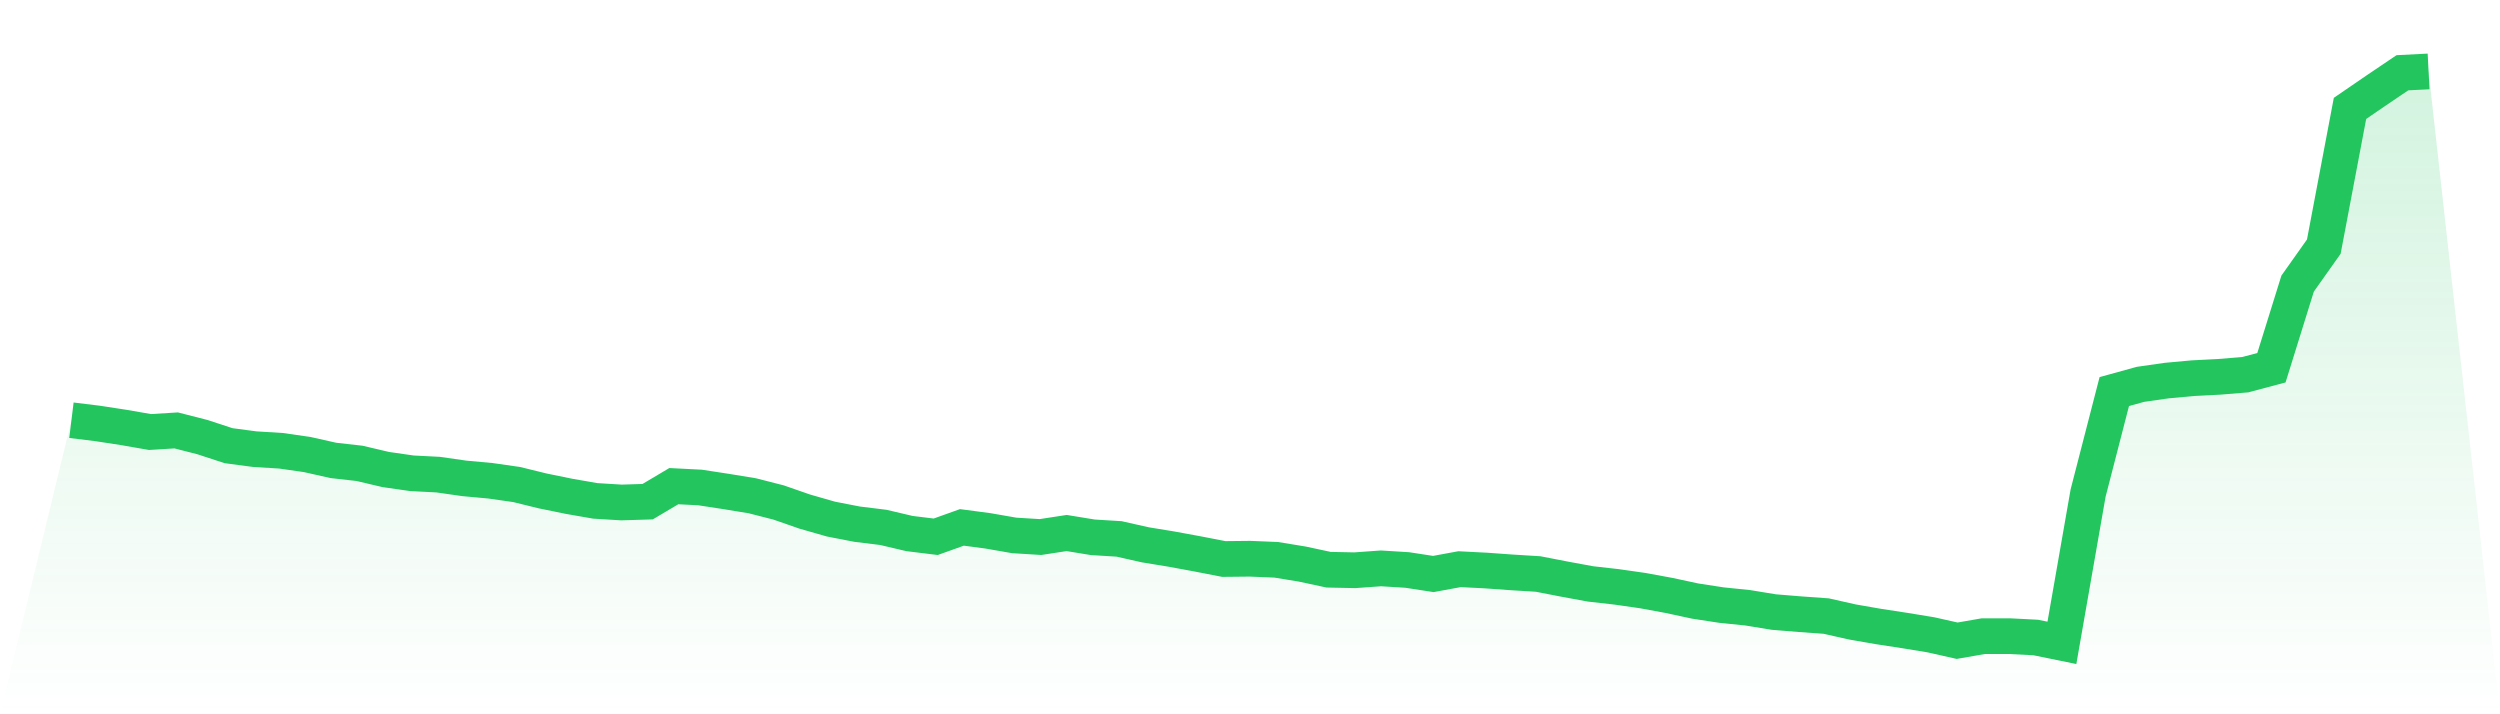 <svg viewBox="0 0 140 40" xmlns="http://www.w3.org/2000/svg">
<defs>
<linearGradient id="gradient" x1="0" x2="0" y1="0" y2="1">
<stop offset="0%" stop-color="#22c55e" stop-opacity="0.2"/>
<stop offset="100%" stop-color="#22c55e" stop-opacity="0"/>
</linearGradient>
</defs>
<path d="M4,23.533 L4,23.533 L5.467,23.713 L6.933,23.938 L8.4,24.193 L9.867,24.103 L11.333,24.478 L12.8,24.958 L14.267,25.153 L15.733,25.243 L17.2,25.453 L18.667,25.783 L20.133,25.948 L21.6,26.293 L23.067,26.504 L24.533,26.579 L26,26.789 L27.467,26.924 L28.933,27.134 L30.4,27.494 L31.867,27.794 L33.333,28.049 L34.8,28.139 L36.267,28.094 L37.733,27.224 L39.2,27.299 L40.667,27.524 L42.133,27.764 L43.6,28.139 L45.067,28.649 L46.533,29.069 L48,29.354 L49.467,29.534 L50.933,29.879 L52.4,30.059 L53.867,29.534 L55.333,29.729 L56.8,29.984 L58.267,30.074 L59.733,29.849 L61.2,30.089 L62.667,30.179 L64.133,30.509 L65.6,30.749 L67.067,31.019 L68.533,31.304 L70,31.289 L71.467,31.349 L72.933,31.589 L74.4,31.904 L75.867,31.934 L77.333,31.829 L78.8,31.919 L80.267,32.144 L81.733,31.874 L83.2,31.949 L84.667,32.054 L86.133,32.144 L87.6,32.429 L89.067,32.699 L90.533,32.865 L92,33.075 L93.467,33.345 L94.933,33.66 L96.4,33.885 L97.867,34.035 L99.333,34.275 L100.8,34.395 L102.267,34.5 L103.733,34.83 L105.2,35.085 L106.667,35.31 L108.133,35.55 L109.6,35.88 L111.067,35.625 L112.533,35.625 L114,35.7 L115.467,36 L116.933,27.614 L118.4,21.928 L119.867,21.523 L121.333,21.313 L122.8,21.178 L124.267,21.103 L125.733,20.983 L127.2,20.593 L128.667,15.882 L130.133,13.812 L131.6,6.07 L133.067,5.065 L134.533,4.075 L136,4 L140,40 L0,40 z" fill="url(#gradient)"/>
<path d="M4,23.533 L4,23.533 L5.467,23.713 L6.933,23.938 L8.4,24.193 L9.867,24.103 L11.333,24.478 L12.8,24.958 L14.267,25.153 L15.733,25.243 L17.2,25.453 L18.667,25.783 L20.133,25.948 L21.6,26.293 L23.067,26.504 L24.533,26.579 L26,26.789 L27.467,26.924 L28.933,27.134 L30.4,27.494 L31.867,27.794 L33.333,28.049 L34.8,28.139 L36.267,28.094 L37.733,27.224 L39.2,27.299 L40.667,27.524 L42.133,27.764 L43.6,28.139 L45.067,28.649 L46.533,29.069 L48,29.354 L49.467,29.534 L50.933,29.879 L52.4,30.059 L53.867,29.534 L55.333,29.729 L56.8,29.984 L58.267,30.074 L59.733,29.849 L61.2,30.089 L62.667,30.179 L64.133,30.509 L65.6,30.749 L67.067,31.019 L68.533,31.304 L70,31.289 L71.467,31.349 L72.933,31.589 L74.4,31.904 L75.867,31.934 L77.333,31.829 L78.8,31.919 L80.267,32.144 L81.733,31.874 L83.2,31.949 L84.667,32.054 L86.133,32.144 L87.6,32.429 L89.067,32.699 L90.533,32.865 L92,33.075 L93.467,33.345 L94.933,33.66 L96.4,33.885 L97.867,34.035 L99.333,34.275 L100.8,34.395 L102.267,34.5 L103.733,34.83 L105.2,35.085 L106.667,35.31 L108.133,35.55 L109.6,35.88 L111.067,35.625 L112.533,35.625 L114,35.7 L115.467,36 L116.933,27.614 L118.4,21.928 L119.867,21.523 L121.333,21.313 L122.8,21.178 L124.267,21.103 L125.733,20.983 L127.2,20.593 L128.667,15.882 L130.133,13.812 L131.6,6.07 L133.067,5.065 L134.533,4.075 L136,4" fill="none" stroke="#22c55e" stroke-width="2"/>
</svg>